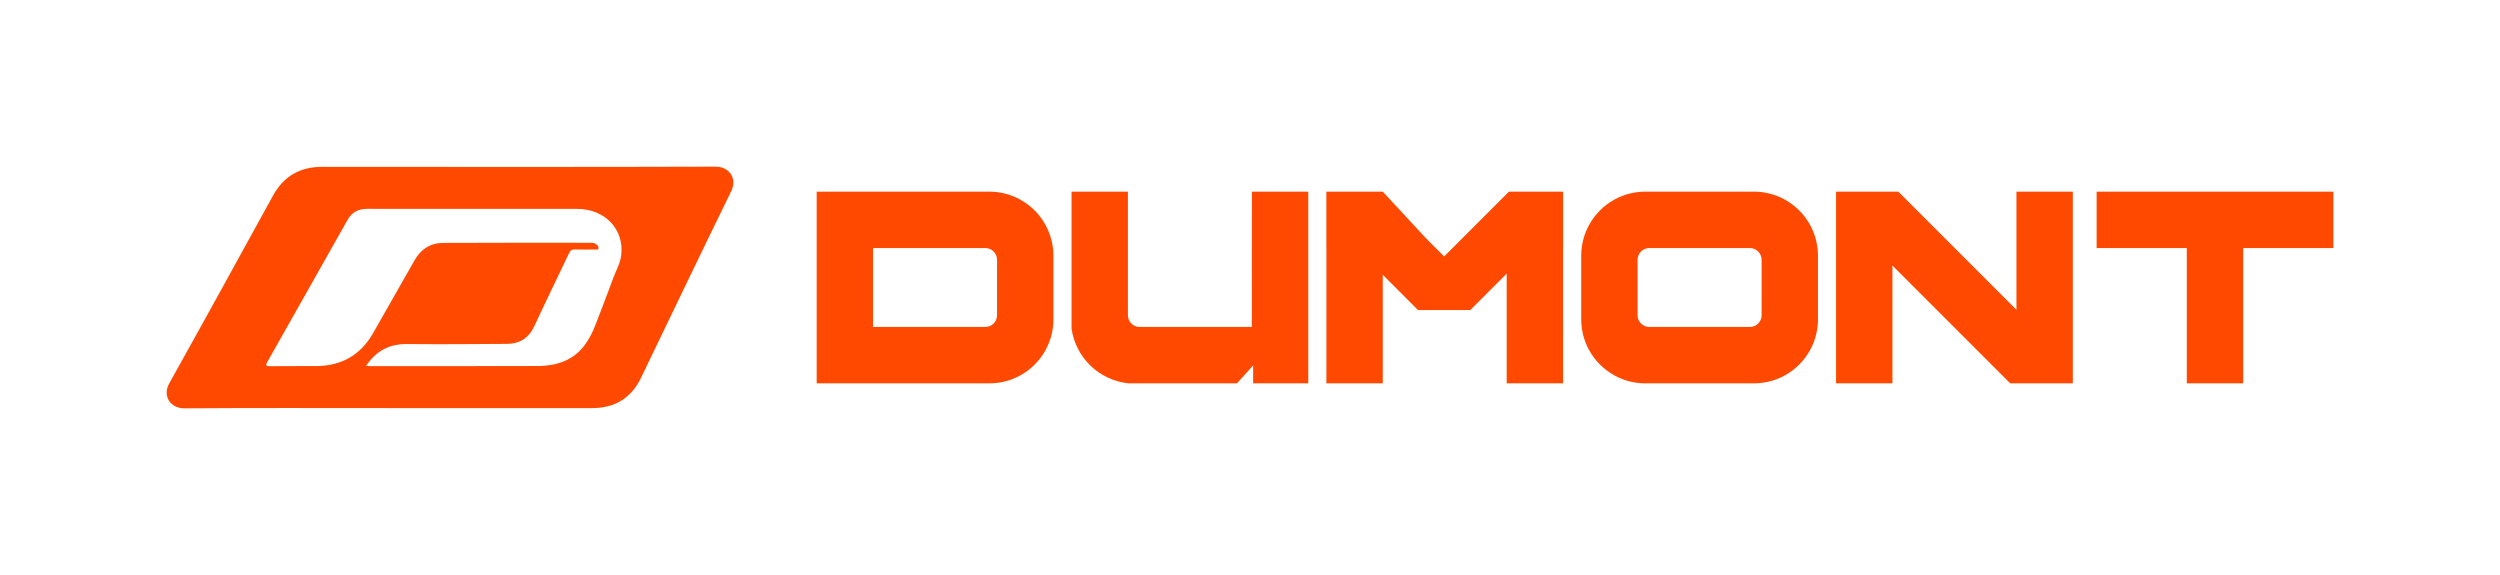 <svg width="300" height="69" viewBox="0 0 300 69" fill="none" xmlns="http://www.w3.org/2000/svg">
<path d="M46.696 48.972C38.501 48.972 30.305 48.939 22.111 49C20.477 49.012 19.454 47.534 20.309 46.004C24.497 38.516 28.624 30.995 32.759 23.478C34.038 21.151 35.985 20.017 38.687 20.02C54.402 20.034 70.117 20.046 85.833 20C87.588 19.995 88.476 21.453 87.74 22.955C84.093 30.406 80.518 37.889 76.91 45.357C75.74 47.778 73.771 48.973 71.043 48.973C62.927 48.972 54.811 48.972 46.696 48.972ZM43.925 43.913C44.127 43.923 44.239 43.932 44.352 43.932C51.038 43.933 57.725 43.944 64.41 43.923C65.639 43.919 66.86 43.759 67.991 43.214C69.811 42.339 70.753 40.763 71.446 39.009C72.196 37.111 72.904 35.198 73.62 33.286C73.947 32.414 74.427 31.58 74.544 30.655C74.939 27.534 72.598 25.068 69.273 25.066C60.86 25.061 52.447 25.067 44.036 25.06C42.984 25.059 42.218 25.476 41.708 26.382C38.511 32.057 35.31 37.73 32.099 43.399C31.87 43.803 31.858 43.95 32.408 43.943C34.253 43.917 36.098 43.945 37.943 43.931C40.976 43.907 43.261 42.612 44.75 40.01C46.427 37.081 48.097 34.15 49.759 31.214C50.51 29.89 51.664 29.157 53.18 29.149C59.092 29.115 65.004 29.136 70.917 29.133C71.167 29.133 71.39 29.188 71.585 29.334C71.751 29.458 71.875 29.63 71.808 29.834C71.743 30.033 71.535 29.938 71.393 29.939C70.6 29.949 69.806 29.963 69.013 29.936C68.649 29.923 68.456 30.021 68.295 30.363C66.915 33.284 65.479 36.181 64.129 39.115C63.47 40.548 62.382 41.251 60.839 41.264C56.831 41.298 52.823 41.32 48.816 41.285C46.698 41.267 45.122 42.111 43.925 43.913Z" fill="#FF4800"/>
<g clip-path="url(#clip0_283_1209)">
<path d="M126.409 30.688V38.312C126.409 38.892 126.345 39.468 126.219 40.025C125.9 41.428 125.191 42.711 124.174 43.734C123.155 44.758 121.877 45.473 120.478 45.799C120.168 45.871 119.847 45.925 119.523 45.959C119.258 45.987 118.99 46 118.725 46H98V23H118.72C119.316 23 119.907 23.069 120.476 23.201C122.138 23.589 123.643 24.538 124.718 25.876C125.808 27.236 126.409 28.943 126.409 30.688ZM104.764 39.235H118.241C119.016 39.235 119.645 38.605 119.645 37.83V31.17C119.645 30.395 119.016 29.765 118.241 29.765H104.764V39.235Z" fill="#FF4800"/>
<path d="M156.991 23V46H150.375V43.856L148.437 46H135.434L135.399 45.998C133.71 45.822 132.102 45.077 130.873 43.895C129.646 42.717 128.836 41.145 128.592 39.473L128.586 39.423V23H135.35V37.83C135.35 38.605 135.98 39.235 136.755 39.235H150.218L150.229 23.677V23H156.991Z" fill="#FF4800"/>
<path d="M187.571 23V29.765H187.567V46H180.803V32.832L176.429 37.209H170.166L169.966 37.01L168.992 36.035L165.932 32.973V46H159.168V29.765H159.164V23H165.932L171.136 28.611L173.296 30.774L175.459 28.611L180.869 23.199L181.069 23H187.571Z" fill="#FF4800"/>
<path d="M218.156 30.688V38.312C218.156 38.892 218.091 39.468 217.963 40.028L217.961 40.032L217.956 40.055L217.954 40.068C217.629 41.46 216.92 42.734 215.903 43.749C214.886 44.767 213.614 45.475 212.222 45.799C211.912 45.872 211.591 45.927 211.265 45.959C211.002 45.987 210.732 46 210.466 46H197.433C197.167 46 196.898 45.987 196.634 45.959C196.313 45.925 195.992 45.872 195.679 45.799C194.288 45.473 193.014 44.764 191.996 43.747C190.979 42.73 190.271 41.458 189.945 40.064C189.898 39.852 189.857 39.64 189.827 39.432C189.774 39.062 189.746 38.685 189.746 38.31V30.688C189.746 30.314 189.774 29.937 189.827 29.566C189.86 29.348 189.9 29.134 189.947 28.934C190.273 27.542 190.982 26.266 191.996 25.251C193.011 24.236 194.285 23.527 195.675 23.201C195.705 23.195 195.733 23.186 195.763 23.18C196.305 23.06 196.868 22.998 197.433 22.998H210.466C211.062 22.998 211.653 23.067 212.22 23.199C213.612 23.525 214.886 24.234 215.903 25.251C216.92 26.268 217.627 27.54 217.954 28.932C218.087 29.506 218.156 30.095 218.156 30.688ZM209.987 29.765H197.917C197.142 29.765 196.51 30.395 196.51 31.17V37.83C196.51 38.605 197.142 39.235 197.917 39.235H209.987C210.762 39.235 211.392 38.605 211.392 37.83V31.17C211.392 30.395 210.762 29.765 209.987 29.765Z" fill="#FF4800"/>
<path d="M248.738 23V46H241.228L227.092 31.864V46H220.328V23H227.797L227.994 23.199L231.629 26.833L241.974 37.179V23H248.738Z" fill="#FF4800"/>
<path d="M280.001 23V29.765H269.179V46H262.415V29.765H251.594V23H280.001Z" fill="#FF4800"/>
</g>
<defs>
<clipPath id="clip0_283_1209">
<rect width="182" height="23" fill="white" transform="translate(98 23)"/>
</clipPath>
</defs>
</svg>
